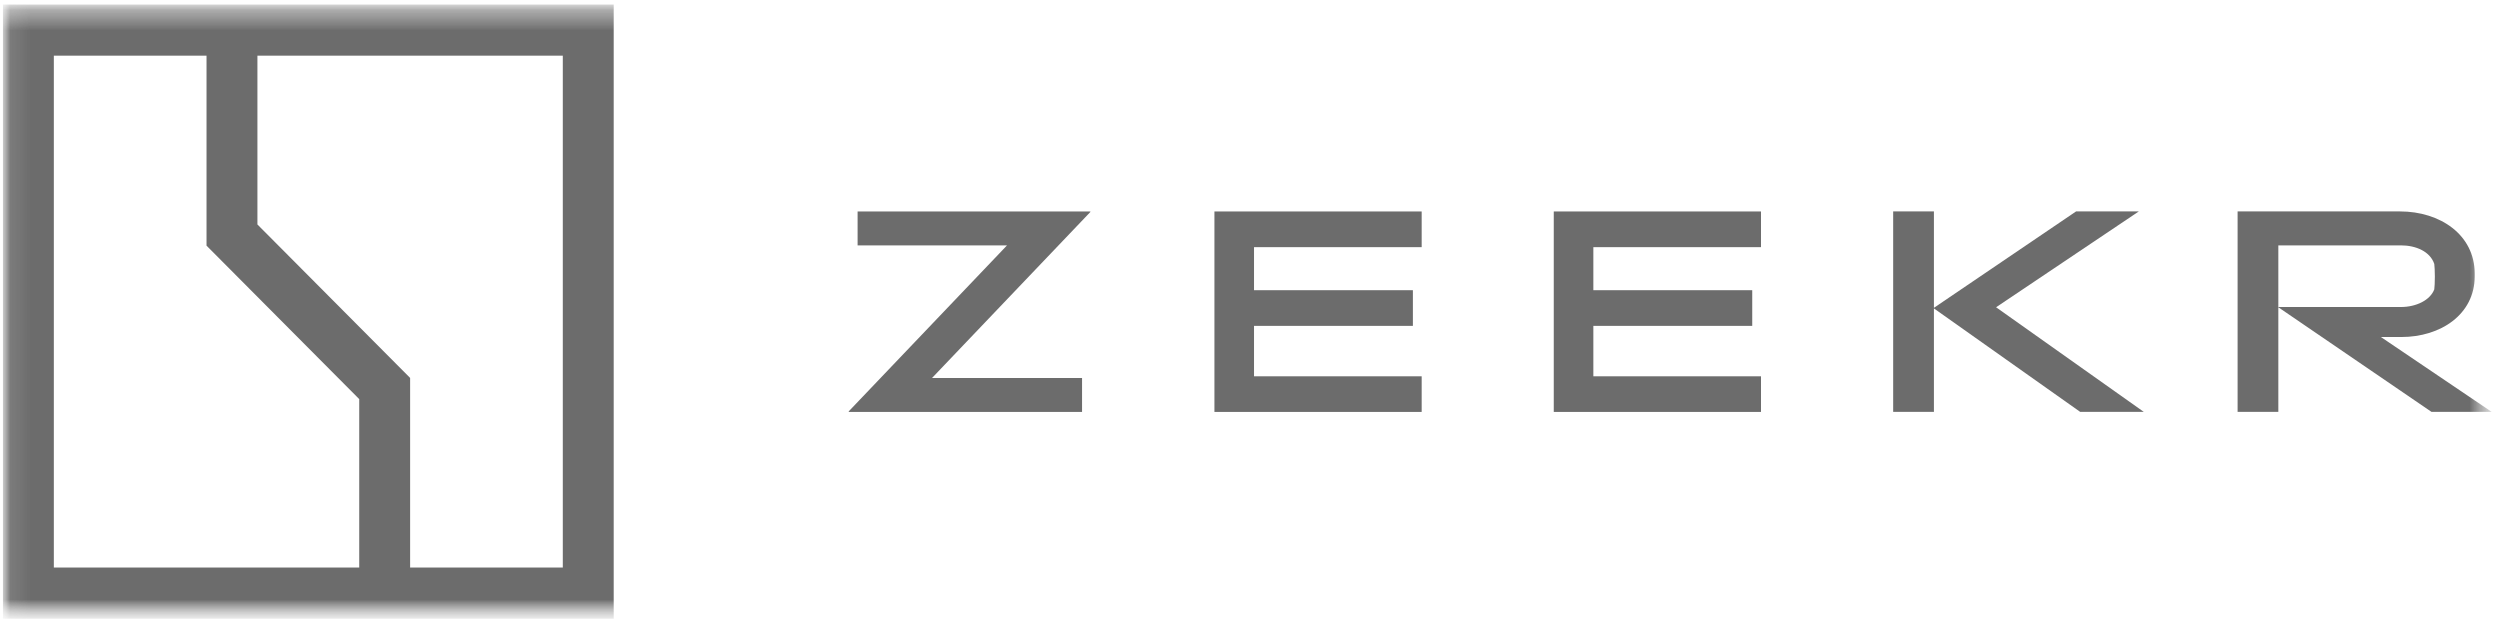<?xml version="1.0" encoding="UTF-8"?> <svg xmlns="http://www.w3.org/2000/svg" width="123" height="31" viewBox="0 0 123 31" fill="none"><mask id="mask0_944_155" style="mask-type:luminance" maskUnits="userSpaceOnUse" x="0" y="0" width="123" height="31"><path d="M122.553 0.247H0.055V30.334H122.553V0.247Z" fill="white"></path></mask><g mask="url(#mask0_944_155)"><mask id="mask1_944_155" style="mask-type:luminance" maskUnits="userSpaceOnUse" x="0" y="0" width="123" height="31"><path d="M122.557 0.248H0.059V30.335H122.557V0.248Z" fill="white"></path></mask><g mask="url(#mask1_944_155)"><path d="M27.69 27.923H20.178V18.594L12.665 11.044V2.738H27.69V27.923ZM2.649 27.923V2.738H10.161V12.086L17.674 19.636V27.923H2.649ZM30.194 0.222H0.145V30.442H30.194V0.222Z" fill="#6C6C6C"></path><path d="M53.642 10.433L45.854 18.599H53.237V20.267H41.758V20.238L49.546 12.072H42.194V10.404H53.645V10.433H53.642Z" fill="#6C6C6C"></path><path d="M102.346 20.265L95.149 15.174V20.265H93.144V10.402H95.149V15.145L102.143 10.402H105.23L98.207 15.117L105.475 20.265H102.346Z" fill="#6C6C6C"></path><path d="M122.591 20.265L117.14 16.581H118.151C120.068 16.581 121.755 15.479 121.755 13.594V13.463C121.755 11.549 120.054 10.402 118.078 10.402H110.09V20.265H112.094V15.117L119.631 20.265H122.591ZM112.094 12.072H118.122C118.872 12.072 119.564 12.378 119.767 12.987C119.781 13.089 119.795 13.35 119.795 13.613C119.795 13.873 119.781 14.134 119.767 14.236C119.564 14.773 118.872 15.105 118.122 15.105H112.094V12.072Z" fill="#6C6C6C"></path><path d="M69.946 18.511V20.267H59.75V10.404H69.946V12.16H61.698V14.278H69.514V16.033H61.698V18.514H69.946V18.511Z" fill="#6C6C6C"></path><path d="M86.641 18.511V20.267H76.445V10.404H86.641V12.16H78.393V14.278H86.21V16.033H78.393V18.514H86.641V18.511Z" fill="#6C6C6C"></path></g></g></svg> 